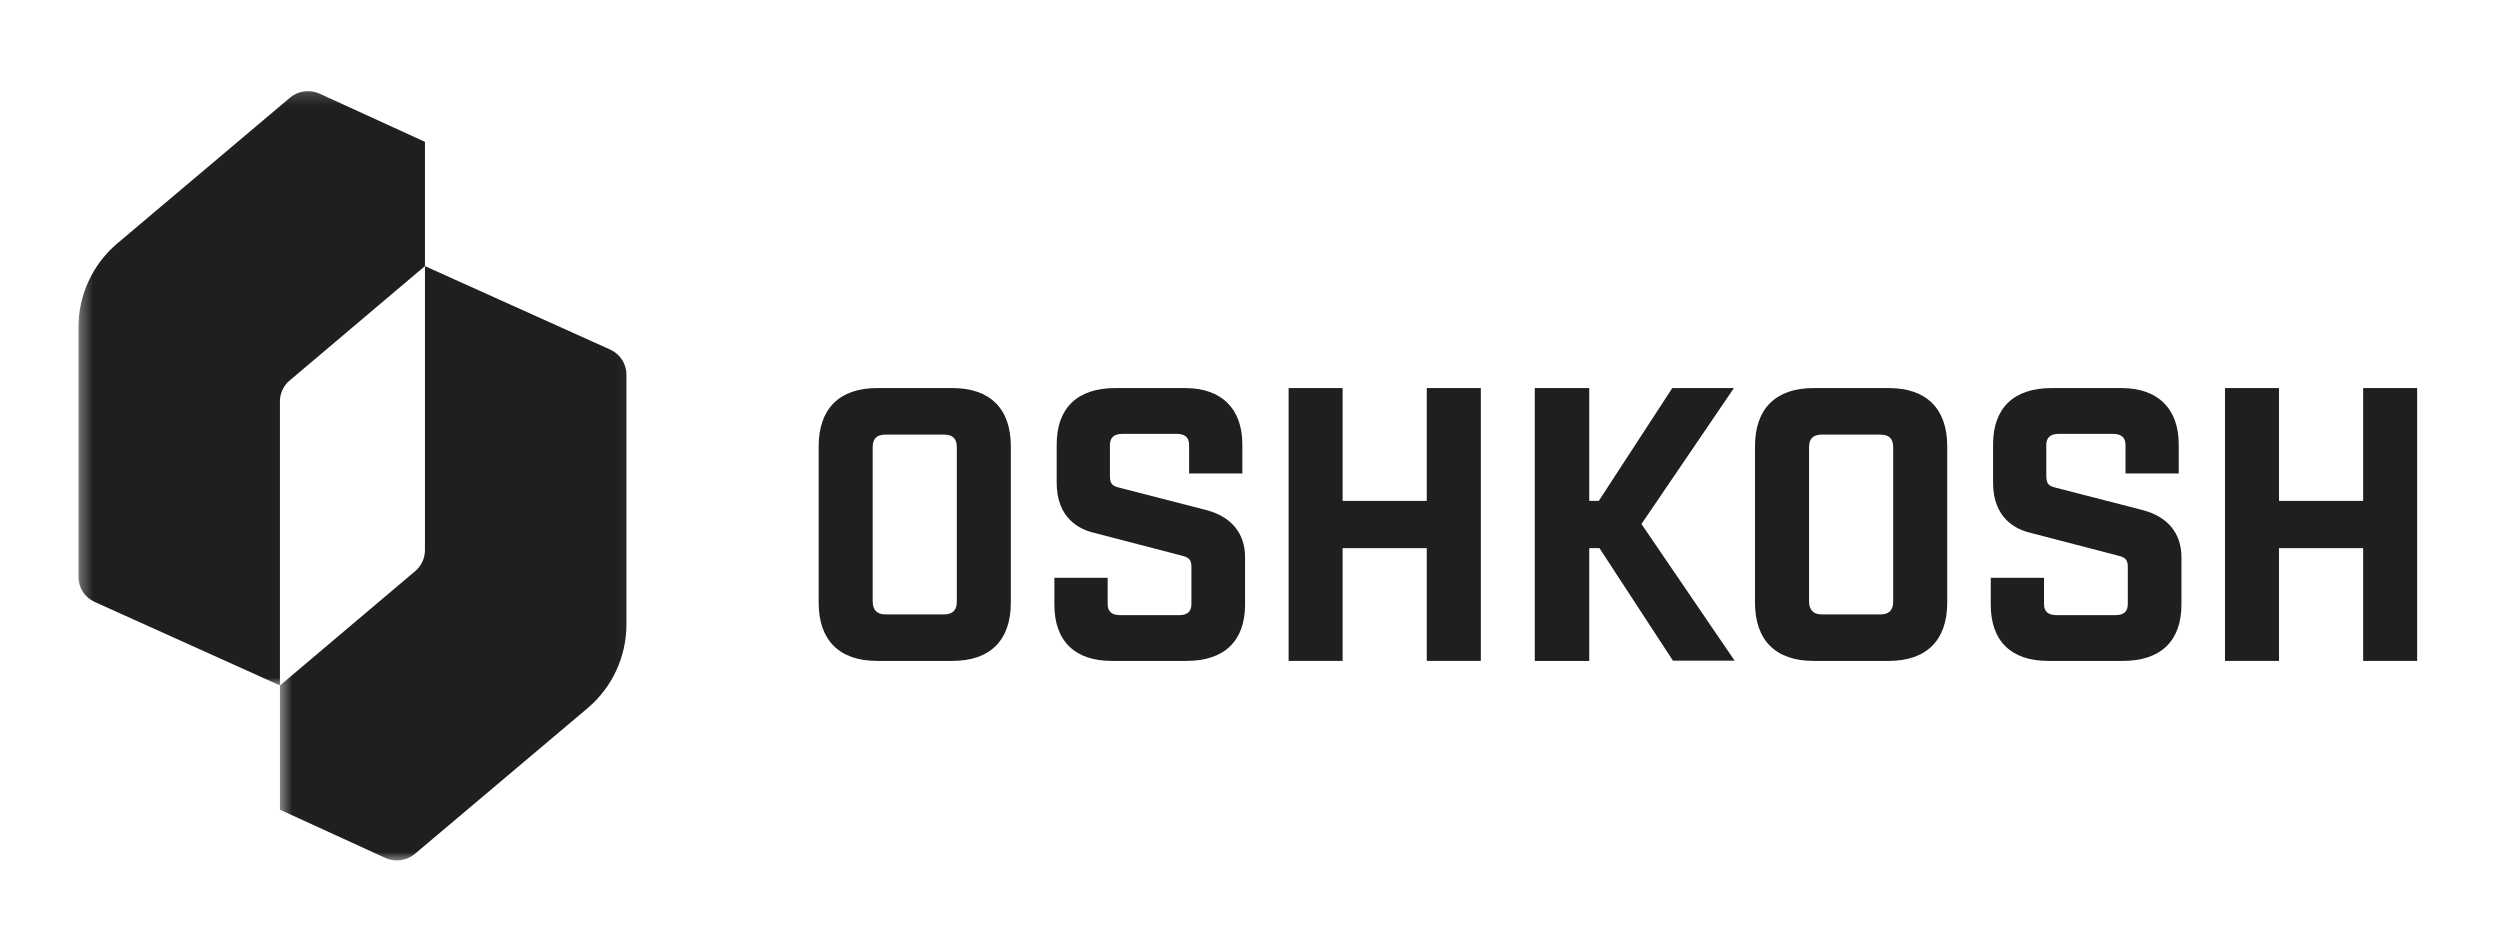 <?xml version="1.0" encoding="UTF-8"?> <svg xmlns="http://www.w3.org/2000/svg" width="201" height="76" viewBox="0 0 201 76" fill="none"><g clip-path="url(#clip0_85_1041)"><path d="M76.929 35.966V48.372C76.929 49.061 76.591 49.398 75.898 49.398H71.19C70.509 49.398 70.163 49.041 70.163 48.343V35.966C70.163 35.268 70.489 34.944 71.19 34.944H75.898C76.6 34.944 76.929 35.268 76.929 35.966ZM76.579 31.201H70.513C67.487 31.201 65.821 32.863 65.821 35.875V48.462C65.821 51.479 67.487 53.137 70.513 53.137H76.579C79.605 53.137 81.271 51.479 81.271 48.462V35.875C81.271 32.863 79.605 31.201 76.579 31.201Z" fill="#211E1E"></path><path d="M96.99 41.009L89.972 39.204C89.37 39.048 89.238 38.867 89.238 38.202V35.785C89.238 35.169 89.568 34.882 90.269 34.882H94.578C95.278 34.882 95.604 35.169 95.604 35.785V38.067H99.884V35.724C99.884 32.851 98.21 31.201 95.283 31.201H89.654C86.624 31.201 84.958 32.806 84.958 35.724V38.818C84.958 41.65 86.772 42.536 87.856 42.811L95.031 44.678C95.612 44.818 95.79 45.031 95.79 45.585V48.557C95.79 49.18 95.472 49.459 94.759 49.459H90.083C89.382 49.459 89.056 49.172 89.056 48.557V46.455H84.772V48.618C84.772 51.532 86.409 53.137 89.374 53.137H95.406C98.433 53.137 100.103 51.532 100.103 48.618V44.789C100.103 42.881 98.998 41.539 96.99 41.009Z" fill="#211E1E"></path><path d="M139.407 31.201H134.451L128.542 40.271H127.775V31.201H123.396V53.137H127.775V44.071H128.596L134.455 53.042L134.509 53.12H139.465L131.973 42.13L139.407 31.201Z" fill="#211E1E"></path><path d="M152.211 35.966V48.372C152.211 49.061 151.877 49.398 151.184 49.398H146.475C145.79 49.398 145.448 49.041 145.448 48.343V35.966C145.448 35.268 145.774 34.944 146.475 34.944H151.184C151.885 34.944 152.211 35.268 152.211 35.966ZM151.86 31.201H145.799C142.768 31.201 141.102 32.863 141.102 35.875V48.462C141.102 51.479 142.768 53.137 145.799 53.137H151.86C154.887 53.137 156.557 51.479 156.557 48.462V35.875C156.557 32.863 154.887 31.201 151.86 31.201Z" fill="#211E1E"></path><path d="M172.271 41.009L165.257 39.204C164.655 39.048 164.523 38.867 164.523 38.202V35.785C164.523 35.169 164.849 34.882 165.554 34.882H169.859C170.564 34.882 170.89 35.169 170.89 35.785V38.067H175.17V35.724C175.17 32.851 173.491 31.201 170.568 31.201H164.935C161.909 31.201 160.243 32.806 160.243 35.724V38.818C160.243 41.65 162.057 42.536 163.138 42.811L170.312 44.678C170.898 44.818 171.075 45.031 171.075 45.585V48.557C171.075 49.18 170.758 49.459 170.044 49.459H165.368C164.667 49.459 164.338 49.172 164.338 48.557V46.455H160.057V48.618C160.057 51.532 161.69 53.137 164.659 53.137H170.692C173.718 53.137 175.388 51.532 175.388 48.618V44.789C175.388 42.881 174.283 41.539 172.271 41.009Z" fill="#211E1E"></path><path d="M114.712 40.271H107.946V31.201H103.604V53.137H107.946V44.071H114.712V53.137H119.058V31.201H114.712V40.271Z" fill="#211E1E"></path><path d="M189.998 40.271H183.231V31.201H178.889V53.137H183.231V44.071H189.998V53.137H194.339V31.201H189.998V40.271Z" fill="#211E1E"></path><mask id="mask0_85_1041" style="mask-type:luminance" maskUnits="userSpaceOnUse" x="6" y="7" width="30" height="49"><path d="M6.308 7.168H35.13V55.168H6.308V7.168Z" fill="white"></path></mask><g mask="url(#mask0_85_1041)"><path d="M23.325 7.845L9.441 19.562C7.454 21.24 6.308 23.703 6.308 26.292V46.389C6.308 47.255 6.815 48.039 7.611 48.396L22.505 55.11V32.276C22.505 31.628 22.789 31.012 23.288 30.593L34.166 21.392V11.403L25.684 7.525C24.9 7.168 23.981 7.291 23.325 7.845Z" fill="#211E1E"></path></g><mask id="mask1_85_1041" style="mask-type:luminance" maskUnits="userSpaceOnUse" x="22" y="20" width="29" height="50"><path d="M22.463 20.498H50.964V69.339H22.463V20.498Z" fill="white"></path></mask><g mask="url(#mask1_85_1041)"><path d="M50.366 50.211V30.117C50.366 29.252 49.855 28.464 49.063 28.107L34.166 21.397V44.231C34.166 44.88 33.881 45.495 33.386 45.914L22.509 55.111V65.1L30.99 68.982C31.77 69.339 32.689 69.212 33.349 68.658L47.233 56.945C49.22 55.267 50.366 52.804 50.366 50.211Z" fill="#211E1E"></path></g></g><defs><clipPath id="clip0_85_1041"><rect width="188.824" height="62.647" fill="white" transform="translate(5.912 6.929)"></rect></clipPath></defs></svg> 